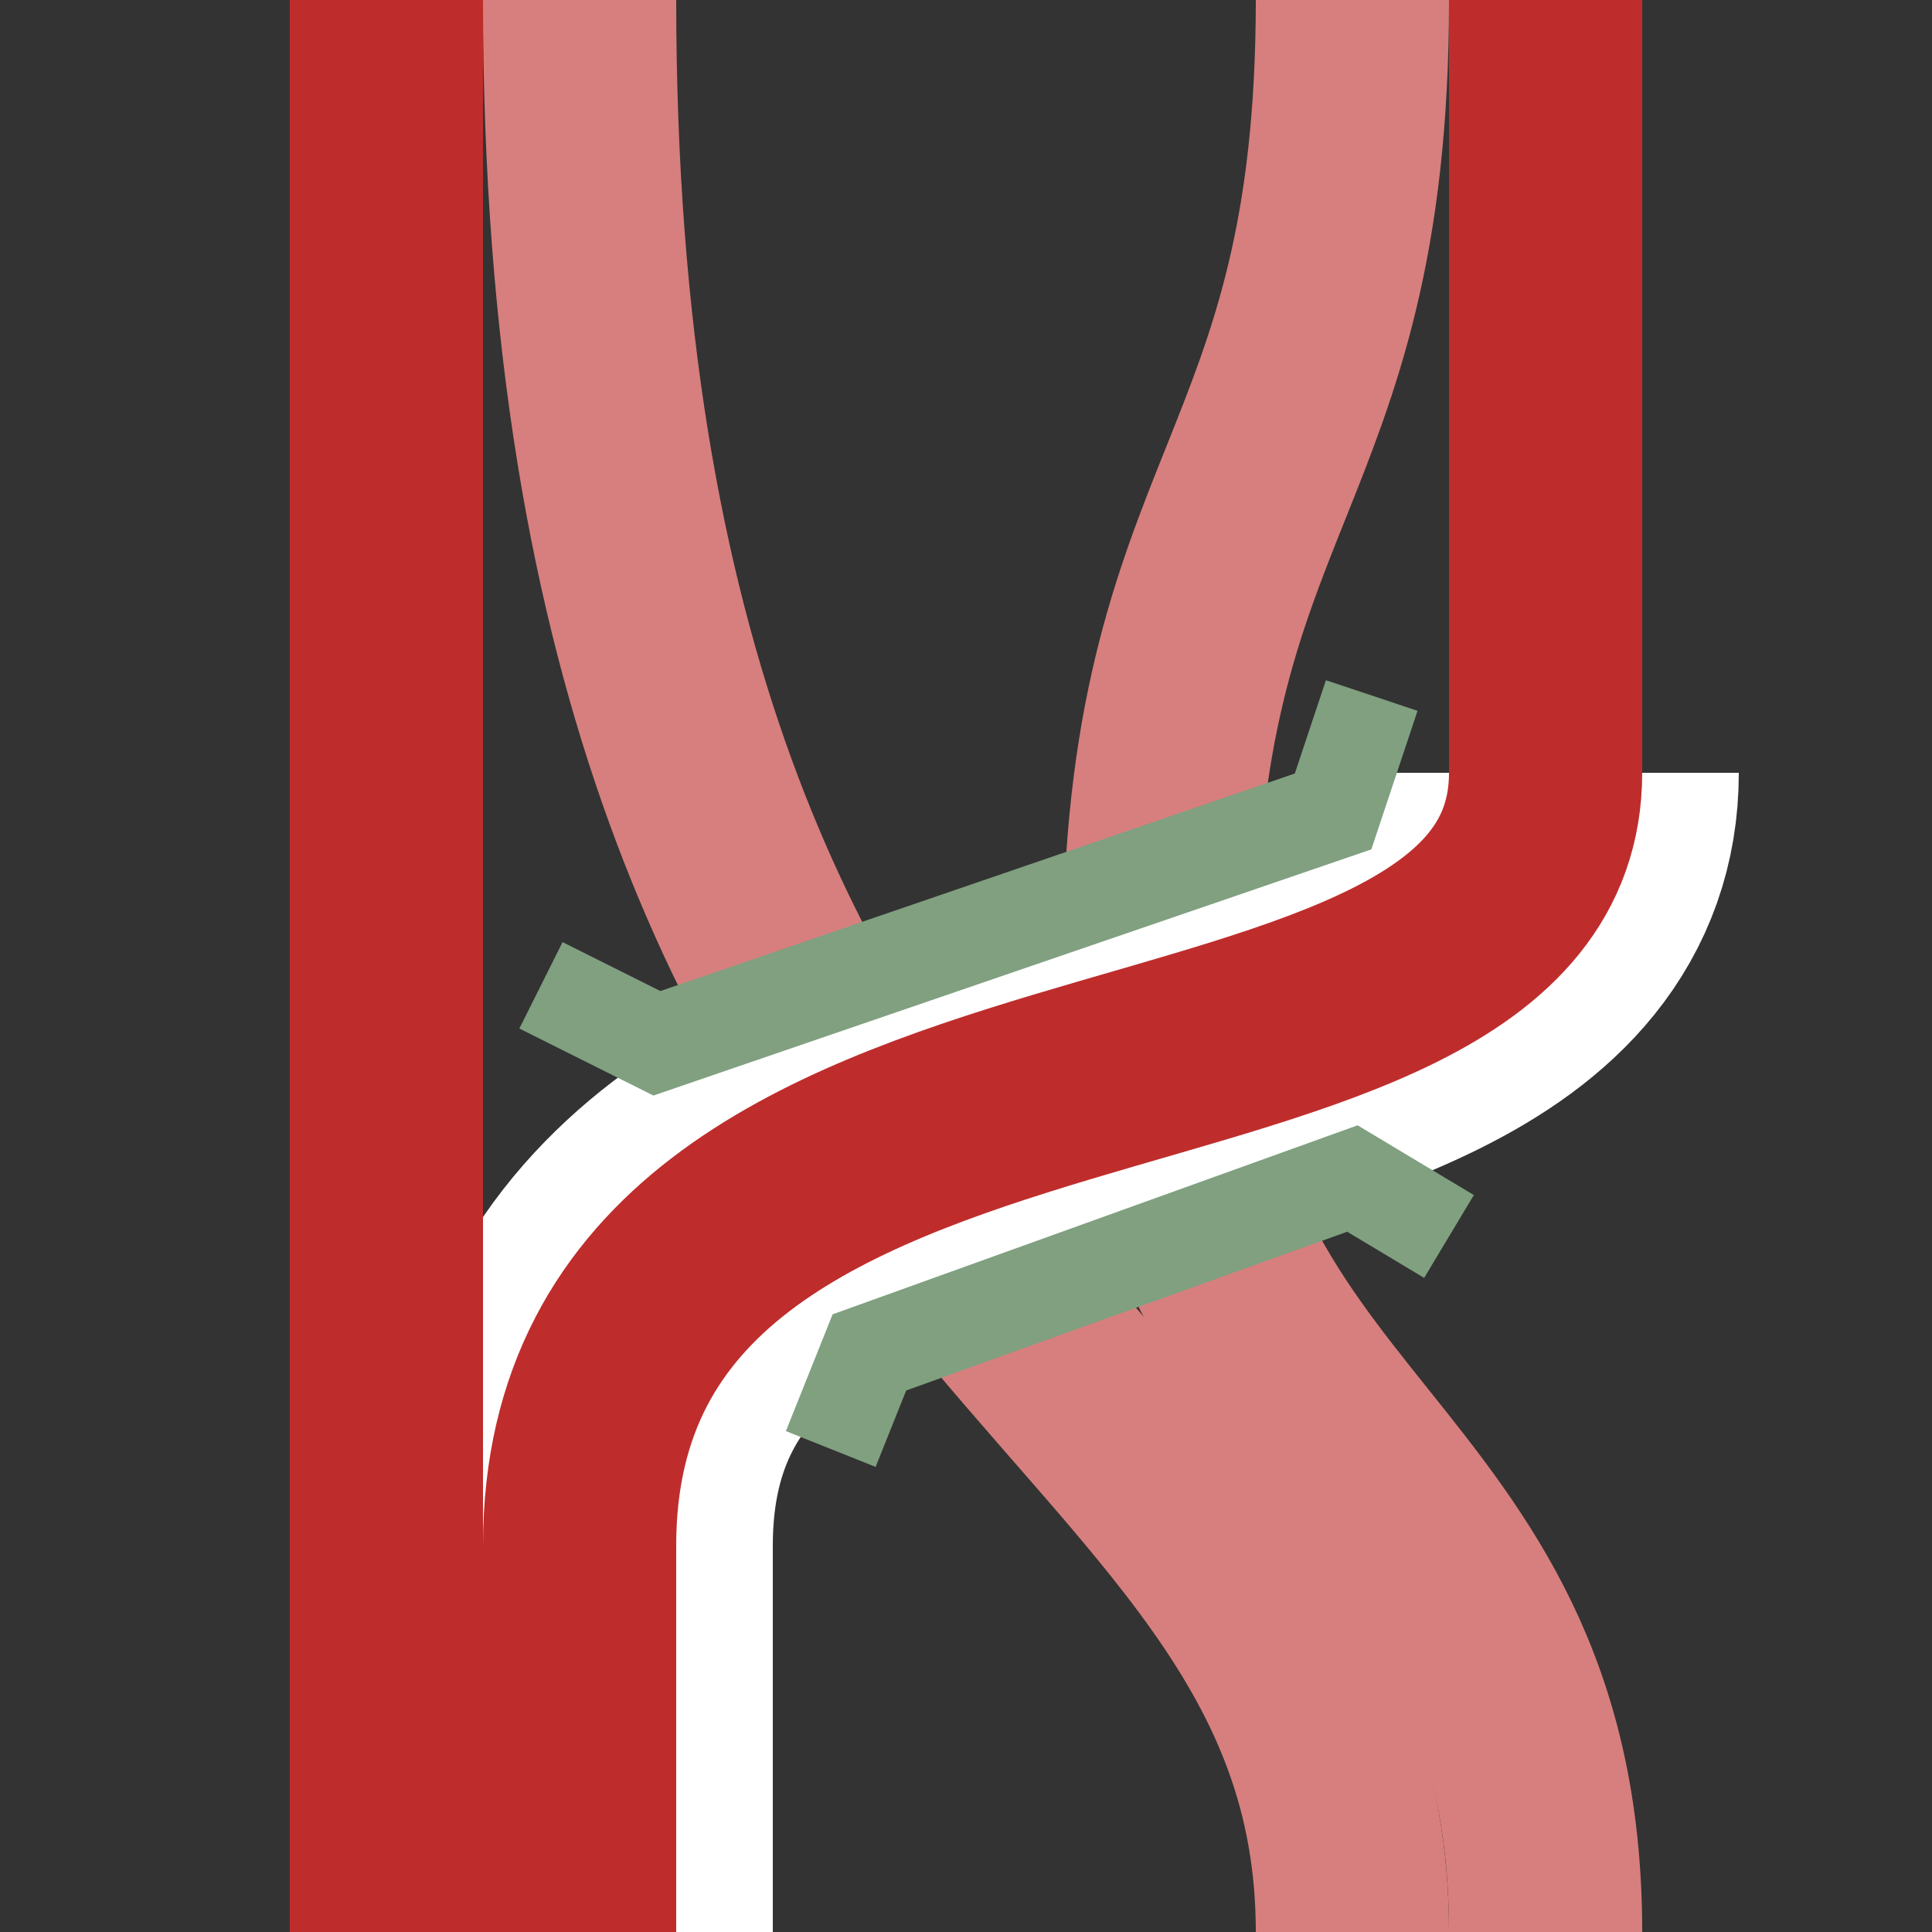 <?xml version="1.0" encoding="UTF-8" standalone="no"?>
<!-- Created by Vunz for Wikipedia -->
<svg xmlns="http://www.w3.org/2000/svg" width="500" height="500">
<rect width="100%" height="100%" fill="#333333" stroke="none"/>
<title>evÜSTul</title>
 <g stroke="#D77F7E" stroke-width="50" fill="none">
  <path d="M150,0 C150,350 350,350 350,500"/>
  <path d="M350,0 C350,125 300,125 300,250 C300,375 400,375 400,500"/>
</g>
 <g stroke="#FFFFFF" stroke-width="100" fill="none">
  <path d="M400,200 C400,300 150,250 150,400 L150,500"/>
</g>
 <g stroke="#be2d2c" stroke-width="50" fill="none">
  <path d="M400,200 C400,300 150,250 150,400 L150,500"/>
</g>
 <g stroke="#be2d2c" stroke-width="50" fill="none">
  <path d="M400,0 L400,200"/>
</g>
<g style="fill: #be2d2c; stroke: none;">
  <rect x="75" y="0" width="50" height="500"/>
</g>
<g stroke="#80A080" stroke-width="25" fill="none">
  <path d="M355,180 L345,210 L170,270 L140,255"/>
  <path d="M375,320 L350,305 L225,350 L215,375"/>
 </g>
</svg>